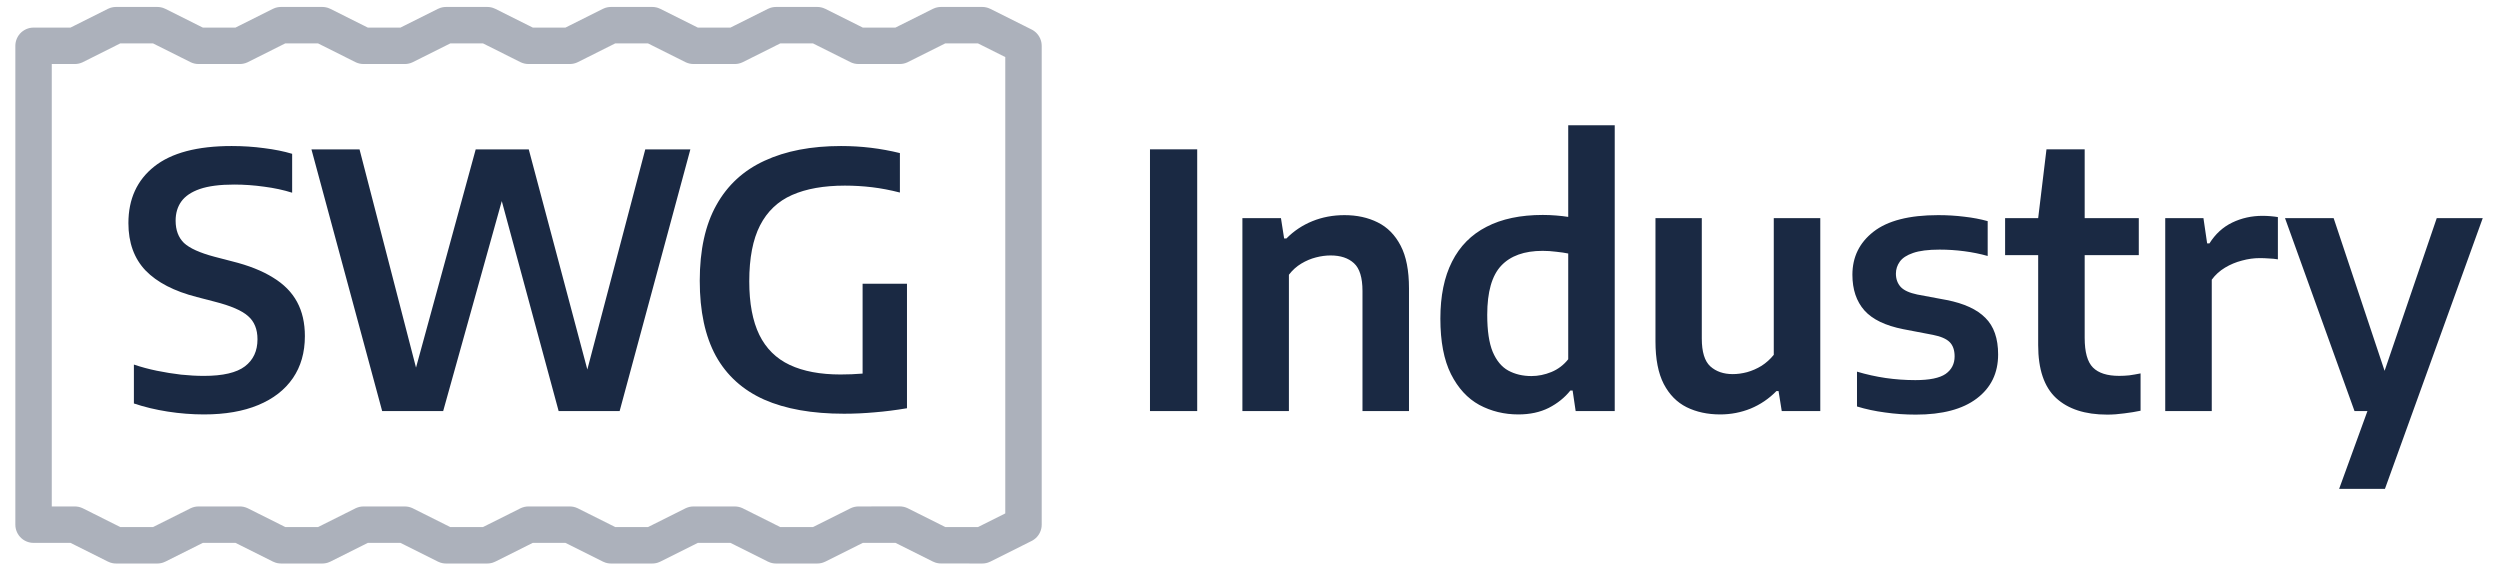 <?xml version="1.0" encoding="UTF-8"?> <svg xmlns="http://www.w3.org/2000/svg" width="149" height="34" viewBox="0 0 149 34" fill="none"><path d="M41.334 2.73H43.791L46.25 1.5H48.708L51.167 2.73H53.624L56.083 1.5H58.542L61 2.73V31.27L58.542 32.5L56.083 32.497L53.624 31.267L51.167 31.27L48.708 32.5H46.25L43.791 31.27H41.334L38.875 32.5H36.417L33.958 31.27H31.497L29.038 32.5H26.583L24.125 31.27H21.666L19.209 32.5L16.75 32.499L14.292 31.269L11.833 31.27L9.375 32.5H6.917L4.459 31.27H2V2.73L4.459 2.73L6.913 1.5H9.375L11.833 2.73H14.292L16.745 1.5H19.209L21.666 2.73H24.125L26.584 1.5H29.042L31.5 2.73H33.958L36.413 1.5H38.875L41.334 2.73Z" stroke="#1A2943" stroke-opacity="0.36" stroke-width="2.171" stroke-linejoin="round"></path><path d="M12.153 24.7C11.444 24.7 10.727 24.644 10.003 24.532C9.28 24.419 8.605 24.258 7.98 24.047V21.728C8.416 21.876 8.872 21.999 9.35 22.097C9.835 22.196 10.316 22.273 10.794 22.329C11.272 22.378 11.725 22.403 12.153 22.403C13.284 22.403 14.099 22.213 14.598 21.834C15.097 21.454 15.346 20.917 15.346 20.221C15.346 19.624 15.16 19.164 14.788 18.841C14.422 18.511 13.755 18.223 12.786 17.977L11.732 17.703C10.383 17.358 9.364 16.832 8.676 16.122C7.994 15.405 7.653 14.464 7.653 13.298C7.653 11.864 8.166 10.74 9.192 9.925C10.218 9.11 11.756 8.703 13.808 8.703C14.475 8.703 15.118 8.745 15.736 8.829C16.362 8.907 16.92 9.019 17.412 9.167V11.485C16.899 11.323 16.344 11.204 15.747 11.127C15.15 11.043 14.553 11 13.955 11C13.105 11 12.424 11.088 11.911 11.264C11.405 11.439 11.036 11.689 10.804 12.012C10.579 12.328 10.467 12.707 10.467 13.15C10.467 13.712 10.632 14.155 10.962 14.478C11.3 14.794 11.904 15.068 12.775 15.3L13.829 15.574C14.819 15.82 15.634 16.143 16.274 16.544C16.92 16.937 17.398 17.422 17.707 17.998C18.016 18.567 18.171 19.245 18.171 20.032C18.171 21.008 17.932 21.844 17.454 22.54C16.976 23.235 16.288 23.769 15.389 24.142C14.496 24.514 13.418 24.7 12.153 24.7ZM22.777 24.5L18.562 8.903H21.428L25.138 23.235H24.432L28.352 8.903H31.514L35.328 23.235H34.686L38.458 8.903H41.146L36.93 24.5H33.295L29.543 10.642H30.281L26.413 24.5H22.777ZM50.304 24.658C48.4 24.658 46.812 24.377 45.541 23.815C44.269 23.246 43.31 22.378 42.664 21.212C42.025 20.039 41.705 18.546 41.705 16.733C41.705 14.906 42.035 13.403 42.696 12.223C43.356 11.035 44.315 10.154 45.572 9.578C46.83 8.995 48.348 8.703 50.125 8.703C50.729 8.703 51.323 8.738 51.906 8.808C52.489 8.879 53.065 8.984 53.634 9.124V11.475C53.058 11.327 52.503 11.222 51.969 11.158C51.435 11.095 50.898 11.063 50.357 11.063C49.099 11.063 48.049 11.25 47.206 11.622C46.363 11.994 45.727 12.599 45.298 13.435C44.87 14.271 44.656 15.381 44.656 16.765C44.656 18.072 44.856 19.136 45.256 19.958C45.657 20.773 46.261 21.37 47.069 21.75C47.877 22.129 48.885 22.319 50.093 22.319C50.543 22.319 50.982 22.301 51.411 22.266C51.839 22.231 52.236 22.182 52.602 22.118L51.411 23.193V16.912H54.056V24.331C53.389 24.444 52.749 24.525 52.138 24.574C51.527 24.63 50.916 24.658 50.304 24.658Z" fill="#1A2943"></path><path d="M68.539 24.5V8.901H71.353V24.5H68.539ZM74.047 24.5V13.001H76.345L76.534 14.213H76.671C77.114 13.763 77.631 13.419 78.221 13.18C78.811 12.941 79.447 12.822 80.129 12.822C80.873 12.822 81.534 12.966 82.11 13.254C82.693 13.542 83.15 14.006 83.48 14.645C83.811 15.277 83.976 16.124 83.976 17.185V24.5H81.204V17.343C81.204 16.549 81.035 15.998 80.698 15.689C80.36 15.379 79.897 15.225 79.306 15.225C79.025 15.225 78.734 15.263 78.432 15.341C78.129 15.418 77.838 15.541 77.557 15.71C77.276 15.878 77.03 16.1 76.819 16.374V24.5H74.047ZM90.494 24.7C89.65 24.7 88.874 24.511 88.164 24.131C87.462 23.745 86.9 23.133 86.478 22.297C86.056 21.454 85.846 20.351 85.846 18.988C85.846 17.639 86.077 16.507 86.541 15.594C87.005 14.673 87.69 13.981 88.597 13.517C89.503 13.046 90.62 12.811 91.948 12.811C92.215 12.811 92.479 12.822 92.739 12.843C93.006 12.864 93.248 12.892 93.466 12.927V7.467H96.238V24.5H93.909L93.729 23.277H93.592C93.255 23.699 92.826 24.043 92.306 24.31C91.787 24.57 91.182 24.7 90.494 24.7ZM91.274 22.413C91.674 22.413 92.071 22.332 92.465 22.171C92.858 22.009 93.192 21.756 93.466 21.412V15.109C93.262 15.067 93.023 15.032 92.749 15.004C92.475 14.968 92.205 14.951 91.938 14.951C90.849 14.951 90.026 15.246 89.471 15.836C88.916 16.426 88.639 17.403 88.639 18.766C88.639 19.708 88.748 20.442 88.965 20.969C89.19 21.496 89.499 21.869 89.893 22.086C90.293 22.304 90.754 22.413 91.274 22.413ZM102.524 24.7C101.772 24.7 101.104 24.556 100.521 24.268C99.945 23.98 99.492 23.52 99.161 22.887C98.831 22.248 98.666 21.401 98.666 20.347V13.001H101.427V20.179C101.427 20.973 101.596 21.524 101.933 21.833C102.278 22.143 102.724 22.297 103.272 22.297C103.546 22.297 103.831 22.259 104.126 22.181C104.428 22.097 104.716 21.97 104.99 21.802C105.264 21.626 105.506 21.408 105.717 21.148V13.001H108.489V24.5H106.192L106.002 23.309H105.875C105.426 23.766 104.913 24.113 104.336 24.352C103.76 24.584 103.156 24.7 102.524 24.7ZM114.187 24.711C113.555 24.711 112.943 24.669 112.353 24.584C111.763 24.507 111.204 24.388 110.677 24.226V22.15C111.239 22.318 111.809 22.445 112.385 22.529C112.968 22.613 113.558 22.655 114.155 22.655C114.999 22.655 115.599 22.532 115.958 22.287C116.316 22.034 116.495 21.686 116.495 21.243C116.495 20.871 116.397 20.586 116.2 20.389C116.003 20.193 115.67 20.049 115.199 19.957L113.439 19.62C112.371 19.409 111.598 19.037 111.12 18.503C110.642 17.962 110.403 17.252 110.403 16.374C110.403 15.32 110.821 14.466 111.657 13.812C112.501 13.152 113.787 12.822 115.515 12.822C116.056 12.822 116.576 12.853 117.075 12.916C117.581 12.973 118.045 13.061 118.466 13.18V15.256C118.017 15.13 117.549 15.035 117.065 14.972C116.587 14.909 116.098 14.877 115.599 14.877C114.925 14.877 114.398 14.944 114.018 15.077C113.646 15.204 113.383 15.376 113.228 15.594C113.073 15.812 112.996 16.05 112.996 16.31C112.996 16.627 113.091 16.89 113.281 17.101C113.47 17.305 113.801 17.456 114.271 17.554L116.021 17.881C117.061 18.085 117.83 18.439 118.329 18.945C118.835 19.444 119.088 20.172 119.088 21.127C119.088 22.237 118.663 23.112 117.813 23.752C116.97 24.391 115.761 24.711 114.187 24.711ZM125.586 24.711C124.272 24.711 123.256 24.381 122.54 23.72C121.83 23.059 121.475 22.009 121.475 20.569V13.001L121.97 8.901H124.247V20.136C124.247 20.987 124.412 21.577 124.742 21.907C125.073 22.237 125.593 22.402 126.302 22.402C126.499 22.402 126.699 22.392 126.903 22.371C127.107 22.343 127.332 22.304 127.578 22.255V24.479C127.283 24.542 126.959 24.595 126.608 24.637C126.264 24.686 125.923 24.711 125.586 24.711ZM119.504 15.204V13.001H127.472V15.204H119.504ZM129.048 24.5V13.001H131.325L131.546 14.508H131.683C132.035 13.946 132.488 13.531 133.043 13.264C133.598 12.997 134.199 12.864 134.845 12.864C135.014 12.864 135.176 12.871 135.33 12.885C135.492 12.899 135.636 12.916 135.762 12.938V15.457C135.594 15.429 135.415 15.411 135.225 15.404C135.042 15.39 134.86 15.383 134.677 15.383C134.333 15.383 133.981 15.432 133.623 15.53C133.264 15.622 132.927 15.762 132.611 15.952C132.295 16.142 132.031 16.381 131.821 16.669V24.5H129.048ZM139.412 29.138L141.099 24.5L142.037 22.35L145.23 13.001H147.971L142.142 29.138H139.412ZM140.329 24.5L136.187 13.001H139.085L142.922 24.5H140.329Z" fill="#1A2943"></path></svg> 